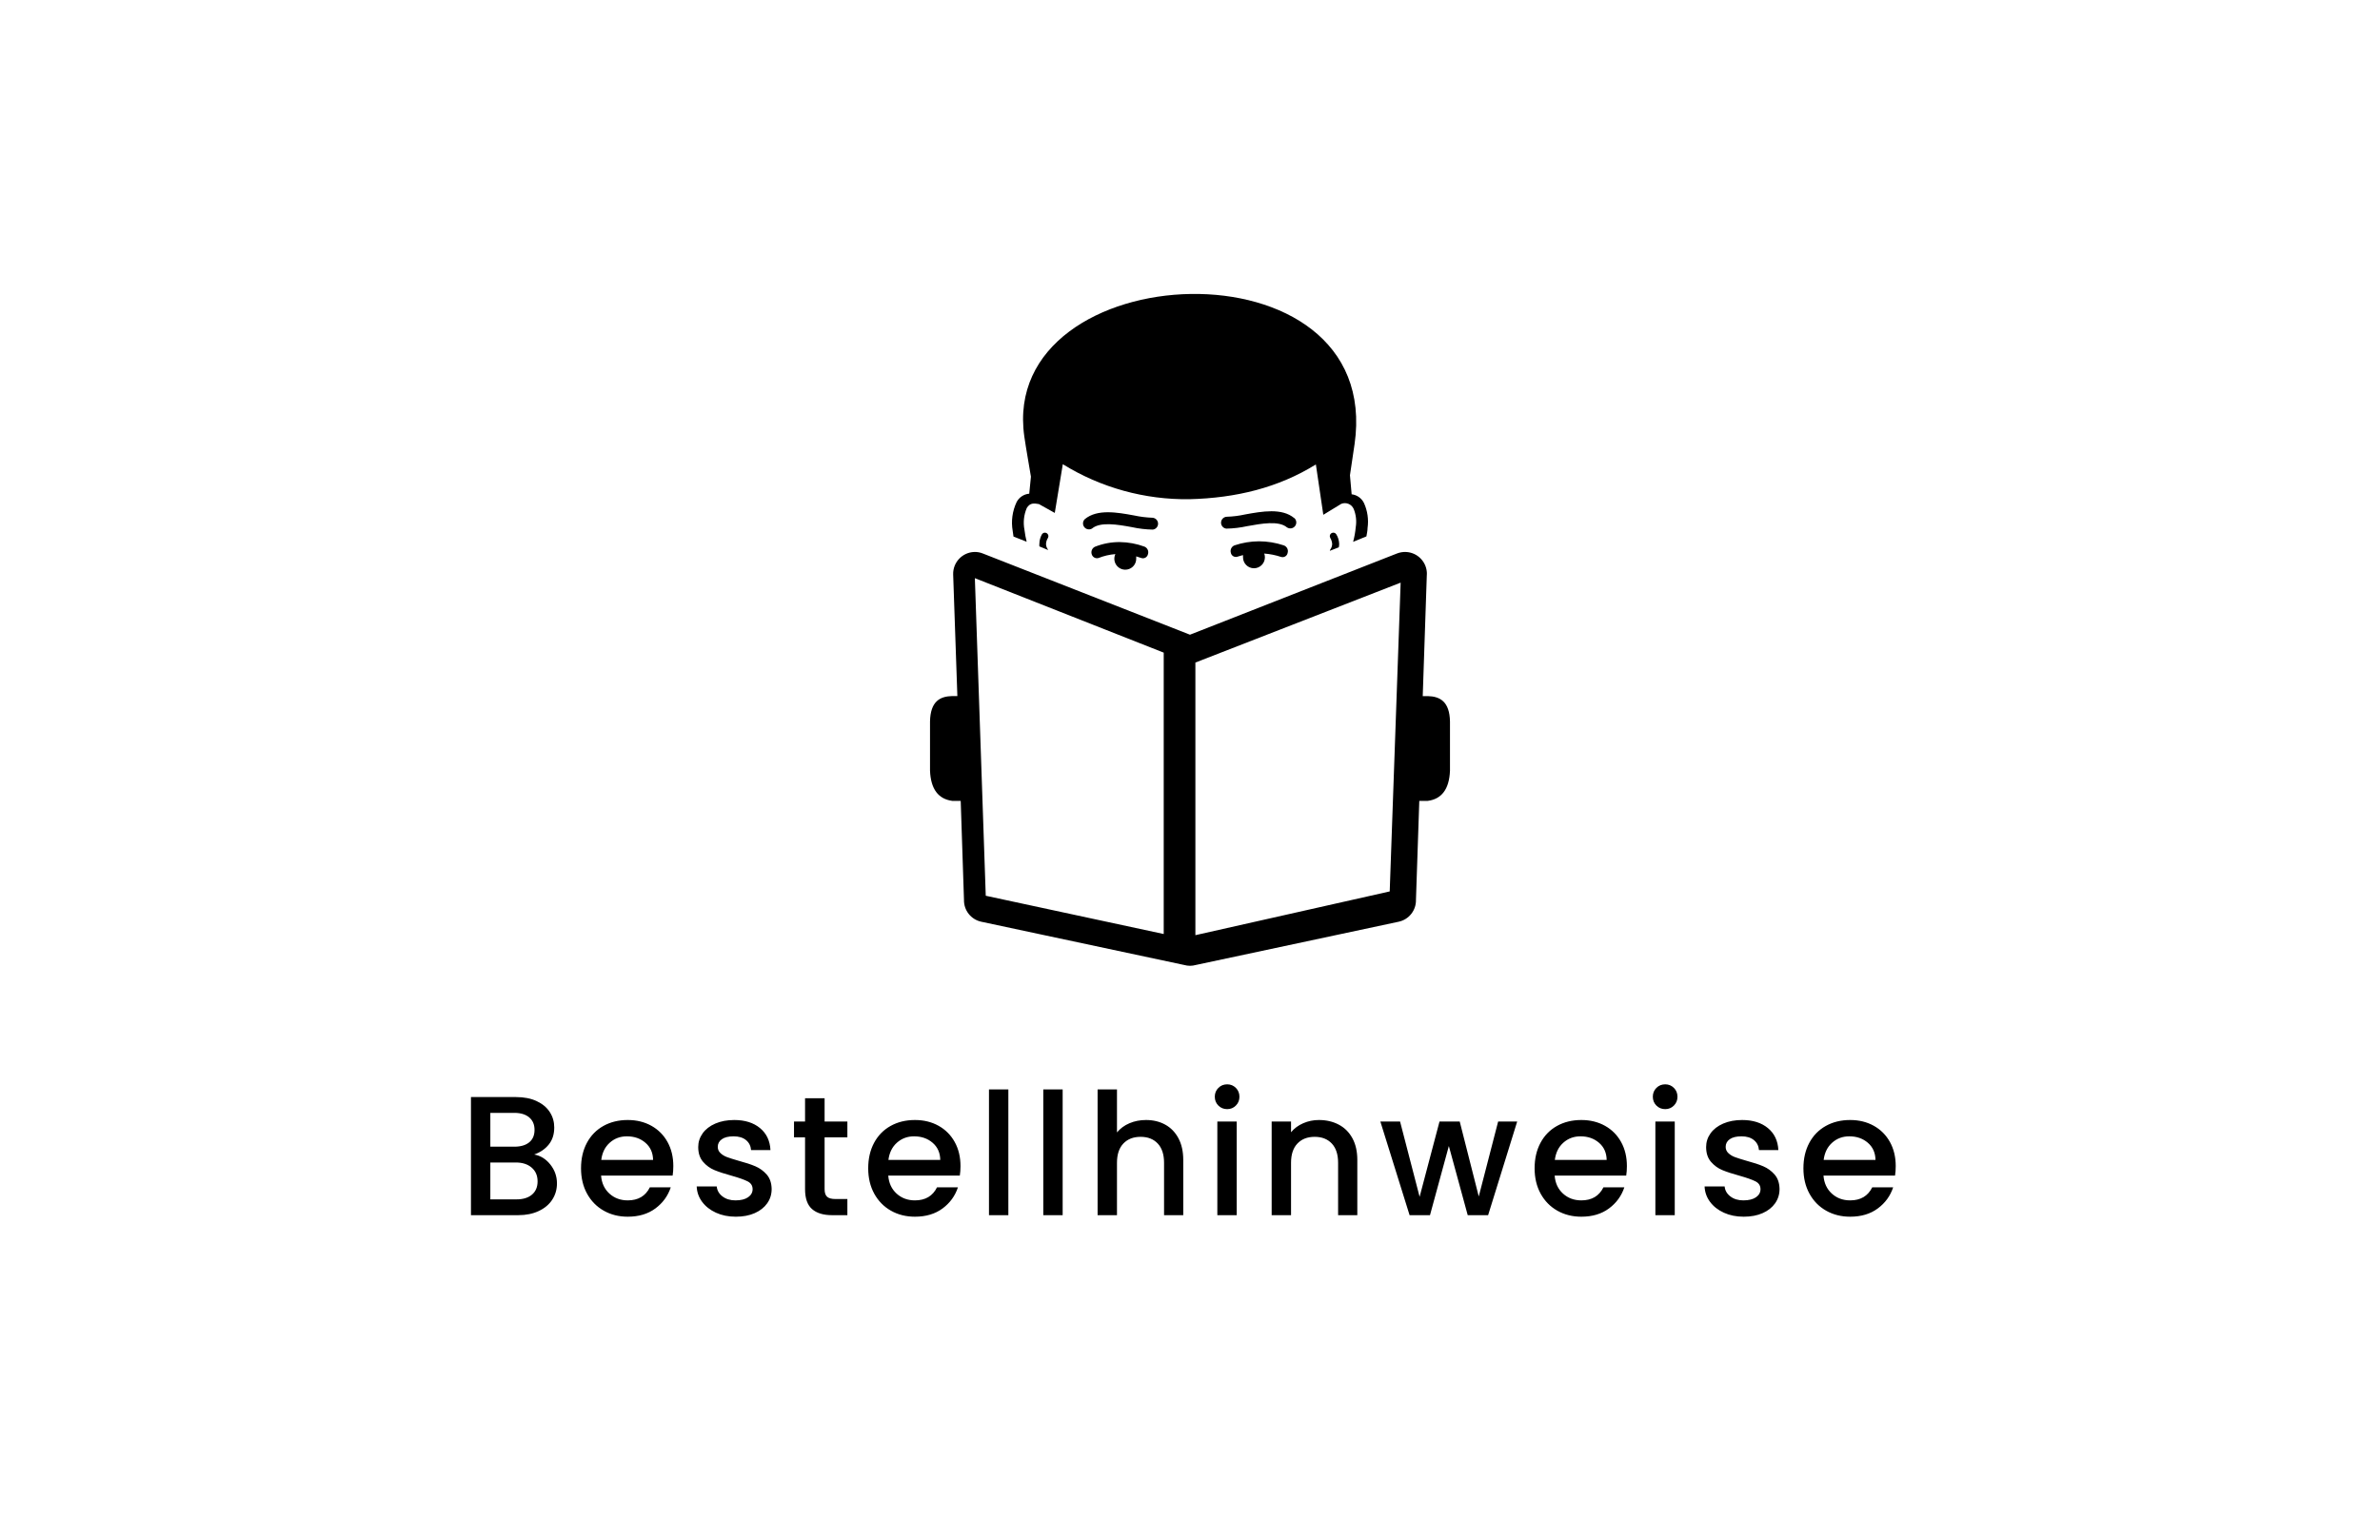 <?xml version="1.0" encoding="UTF-8" standalone="no"?><!-- Generator: Gravit.io --><svg xmlns="http://www.w3.org/2000/svg" xmlns:xlink="http://www.w3.org/1999/xlink" style="isolation:isolate" viewBox="0 0 170 110" width="170pt" height="110pt"><defs><clipPath id="_clipPath_6BWD77t3HVNEvdPkQ9oAsyMrK6t82oJP"><rect width="170" height="110"/></clipPath></defs><g clip-path="url(#_clipPath_6BWD77t3HVNEvdPkQ9oAsyMrK6t82oJP)"><path d=" M 38.157 82.483 L 38.157 82.483 Q 38.836 82.604 39.31 83.199 L 39.31 83.199 L 39.31 83.199 Q 39.783 83.794 39.783 84.546 L 39.783 84.546 L 39.783 84.546 Q 39.783 85.19 39.449 85.706 L 39.449 85.706 L 39.449 85.706 Q 39.116 86.222 38.484 86.519 L 38.484 86.519 L 38.484 86.519 Q 37.853 86.817 37.015 86.817 L 37.015 86.817 L 33.64 86.817 L 33.64 78.379 L 36.858 78.379 L 36.858 78.379 Q 37.72 78.379 38.339 78.671 L 38.339 78.671 L 38.339 78.671 Q 38.958 78.962 39.273 79.454 L 39.273 79.454 L 39.273 79.454 Q 39.589 79.945 39.589 80.552 L 39.589 80.552 L 39.589 80.552 Q 39.589 81.281 39.201 81.766 L 39.201 81.766 L 39.201 81.766 Q 38.812 82.252 38.157 82.483 L 38.157 82.483 L 38.157 82.483 Z  M 35.024 79.508 L 35.024 81.924 L 36.736 81.924 L 36.736 81.924 Q 37.416 81.924 37.798 81.615 L 37.798 81.615 L 37.798 81.615 Q 38.181 81.305 38.181 80.722 L 38.181 80.722 L 38.181 80.722 Q 38.181 80.152 37.798 79.83 L 37.798 79.83 L 37.798 79.83 Q 37.416 79.508 36.736 79.508 L 36.736 79.508 L 35.024 79.508 L 35.024 79.508 Z  M 36.894 85.688 L 36.894 85.688 Q 37.598 85.688 37.999 85.348 L 37.999 85.348 L 37.999 85.348 Q 38.399 85.008 38.399 84.401 L 38.399 84.401 L 38.399 84.401 Q 38.399 83.782 37.974 83.417 L 37.974 83.417 L 37.974 83.417 Q 37.55 83.053 36.845 83.053 L 36.845 83.053 L 35.024 83.053 L 35.024 85.688 L 36.894 85.688 L 36.894 85.688 Z  M 48.094 83.308 L 48.094 83.308 Q 48.094 83.684 48.045 83.988 L 48.045 83.988 L 42.934 83.988 L 42.934 83.988 Q 42.995 84.789 43.529 85.275 L 43.529 85.275 L 43.529 85.275 Q 44.063 85.76 44.84 85.76 L 44.84 85.76 L 44.84 85.76 Q 45.957 85.76 46.419 84.826 L 46.419 84.826 L 47.912 84.826 L 47.912 84.826 Q 47.608 85.748 46.813 86.337 L 46.813 86.337 L 46.813 86.337 Q 46.018 86.926 44.84 86.926 L 44.84 86.926 L 44.84 86.926 Q 43.881 86.926 43.123 86.495 L 43.123 86.495 L 43.123 86.495 Q 42.364 86.064 41.933 85.281 L 41.933 85.281 L 41.933 85.281 Q 41.502 84.498 41.502 83.466 L 41.502 83.466 L 41.502 83.466 Q 41.502 82.434 41.921 81.651 L 41.921 81.651 L 41.921 81.651 Q 42.34 80.868 43.098 80.443 L 43.098 80.443 L 43.098 80.443 Q 43.857 80.018 44.84 80.018 L 44.84 80.018 L 44.84 80.018 Q 45.787 80.018 46.528 80.431 L 46.528 80.431 L 46.528 80.431 Q 47.268 80.844 47.681 81.59 L 47.681 81.59 L 47.681 81.59 Q 48.094 82.337 48.094 83.308 L 48.094 83.308 L 48.094 83.308 Z  M 42.947 82.871 L 46.649 82.871 L 46.649 82.871 Q 46.637 82.106 46.103 81.645 L 46.103 81.645 L 46.103 81.645 Q 45.569 81.184 44.78 81.184 L 44.78 81.184 L 44.78 81.184 Q 44.063 81.184 43.554 81.639 L 43.554 81.639 L 43.554 81.639 Q 43.044 82.094 42.947 82.871 L 42.947 82.871 L 42.947 82.871 Z  M 52.556 86.926 L 52.556 86.926 Q 51.767 86.926 51.142 86.641 L 51.142 86.641 L 51.142 86.641 Q 50.517 86.355 50.152 85.864 L 50.152 85.864 L 50.152 85.864 Q 49.788 85.372 49.764 84.765 L 49.764 84.765 L 51.196 84.765 L 51.196 84.765 Q 51.233 85.19 51.603 85.475 L 51.603 85.475 L 51.603 85.475 Q 51.973 85.76 52.532 85.76 L 52.532 85.76 L 52.532 85.76 Q 53.115 85.76 53.436 85.536 L 53.436 85.536 L 53.436 85.536 Q 53.758 85.311 53.758 84.959 L 53.758 84.959 L 53.758 84.959 Q 53.758 84.583 53.4 84.401 L 53.4 84.401 L 53.4 84.401 Q 53.042 84.219 52.265 84 L 52.265 84 L 52.265 84 Q 51.512 83.794 51.039 83.599 L 51.039 83.599 L 51.039 83.599 Q 50.565 83.405 50.219 83.005 L 50.219 83.005 L 50.219 83.005 Q 49.873 82.604 49.873 81.948 L 49.873 81.948 L 49.873 81.948 Q 49.873 81.414 50.189 80.971 L 50.189 80.971 L 50.189 80.971 Q 50.504 80.528 51.093 80.273 L 51.093 80.273 L 51.093 80.273 Q 51.682 80.018 52.447 80.018 L 52.447 80.018 L 52.447 80.018 Q 53.588 80.018 54.286 80.595 L 54.286 80.595 L 54.286 80.595 Q 54.984 81.171 55.033 82.167 L 55.033 82.167 L 53.649 82.167 L 53.649 82.167 Q 53.612 81.718 53.285 81.451 L 53.285 81.451 L 53.285 81.451 Q 52.957 81.184 52.398 81.184 L 52.398 81.184 L 52.398 81.184 Q 51.852 81.184 51.561 81.39 L 51.561 81.39 L 51.561 81.39 Q 51.269 81.596 51.269 81.936 L 51.269 81.936 L 51.269 81.936 Q 51.269 82.203 51.464 82.385 L 51.464 82.385 L 51.464 82.385 Q 51.658 82.568 51.937 82.671 L 51.937 82.671 L 51.937 82.671 Q 52.216 82.774 52.763 82.932 L 52.763 82.932 L 52.763 82.932 Q 53.491 83.126 53.958 83.326 L 53.958 83.326 L 53.958 83.326 Q 54.426 83.527 54.766 83.915 L 54.766 83.915 L 54.766 83.915 Q 55.106 84.304 55.118 84.947 L 55.118 84.947 L 55.118 84.947 Q 55.118 85.518 54.802 85.967 L 54.802 85.967 L 54.802 85.967 Q 54.486 86.416 53.91 86.671 L 53.91 86.671 L 53.91 86.671 Q 53.333 86.926 52.556 86.926 L 52.556 86.926 L 52.556 86.926 Z  M 60.527 81.256 L 58.9 81.256 L 58.9 84.959 L 58.9 84.959 Q 58.9 85.336 59.076 85.499 L 59.076 85.499 L 59.076 85.499 Q 59.252 85.663 59.677 85.663 L 59.677 85.663 L 60.527 85.663 L 60.527 86.817 L 59.434 86.817 L 59.434 86.817 Q 58.499 86.817 58.002 86.38 L 58.002 86.38 L 58.002 86.38 Q 57.504 85.943 57.504 84.959 L 57.504 84.959 L 57.504 81.256 L 56.715 81.256 L 56.715 80.127 L 57.504 80.127 L 57.504 78.464 L 58.9 78.464 L 58.9 80.127 L 60.527 80.127 L 60.527 81.256 L 60.527 81.256 Z  M 68.607 83.308 L 68.607 83.308 Q 68.607 83.684 68.558 83.988 L 68.558 83.988 L 63.447 83.988 L 63.447 83.988 Q 63.508 84.789 64.042 85.275 L 64.042 85.275 L 64.042 85.275 Q 64.576 85.76 65.353 85.76 L 65.353 85.76 L 65.353 85.76 Q 66.47 85.76 66.931 84.826 L 66.931 84.826 L 68.425 84.826 L 68.425 84.826 Q 68.121 85.748 67.326 86.337 L 67.326 86.337 L 67.326 86.337 Q 66.531 86.926 65.353 86.926 L 65.353 86.926 L 65.353 86.926 Q 64.394 86.926 63.635 86.495 L 63.635 86.495 L 63.635 86.495 Q 62.877 86.064 62.446 85.281 L 62.446 85.281 L 62.446 85.281 Q 62.015 84.498 62.015 83.466 L 62.015 83.466 L 62.015 83.466 Q 62.015 82.434 62.433 81.651 L 62.433 81.651 L 62.433 81.651 Q 62.852 80.868 63.611 80.443 L 63.611 80.443 L 63.611 80.443 Q 64.37 80.018 65.353 80.018 L 65.353 80.018 L 65.353 80.018 Q 66.3 80.018 67.041 80.431 L 67.041 80.431 L 67.041 80.431 Q 67.781 80.844 68.194 81.59 L 68.194 81.59 L 68.194 81.59 Q 68.607 82.337 68.607 83.308 L 68.607 83.308 L 68.607 83.308 Z  M 63.459 82.871 L 67.162 82.871 L 67.162 82.871 Q 67.15 82.106 66.616 81.645 L 66.616 81.645 L 66.616 81.645 Q 66.082 81.184 65.292 81.184 L 65.292 81.184 L 65.292 81.184 Q 64.576 81.184 64.066 81.639 L 64.066 81.639 L 64.066 81.639 Q 63.556 82.094 63.459 82.871 L 63.459 82.871 L 63.459 82.871 Z  M 70.641 77.833 L 72.025 77.833 L 72.025 86.817 L 70.641 86.817 L 70.641 77.833 L 70.641 77.833 Z  M 74.52 77.833 L 75.904 77.833 L 75.904 86.817 L 74.52 86.817 L 74.52 77.833 L 74.52 77.833 Z  M 81.86 80.018 L 81.86 80.018 Q 82.625 80.018 83.226 80.346 L 83.226 80.346 L 83.226 80.346 Q 83.826 80.674 84.172 81.317 L 84.172 81.317 L 84.172 81.317 Q 84.518 81.961 84.518 82.871 L 84.518 82.871 L 84.518 86.817 L 83.147 86.817 L 83.147 83.077 L 83.147 83.077 Q 83.147 82.179 82.697 81.7 L 82.697 81.7 L 82.697 81.7 Q 82.248 81.22 81.471 81.22 L 81.471 81.22 L 81.471 81.22 Q 80.694 81.22 80.239 81.7 L 80.239 81.7 L 80.239 81.7 Q 79.784 82.179 79.784 83.077 L 79.784 83.077 L 79.784 86.817 L 78.4 86.817 L 78.4 77.833 L 79.784 77.833 L 79.784 80.904 L 79.784 80.904 Q 80.136 80.479 80.676 80.249 L 80.676 80.249 L 80.676 80.249 Q 81.216 80.018 81.86 80.018 L 81.86 80.018 L 81.86 80.018 Z  M 87.657 79.241 L 87.657 79.241 Q 87.281 79.241 87.026 78.986 L 87.026 78.986 L 87.026 78.986 Q 86.771 78.731 86.771 78.355 L 86.771 78.355 L 86.771 78.355 Q 86.771 77.979 87.026 77.724 L 87.026 77.724 L 87.026 77.724 Q 87.281 77.469 87.657 77.469 L 87.657 77.469 L 87.657 77.469 Q 88.022 77.469 88.276 77.724 L 88.276 77.724 L 88.276 77.724 Q 88.531 77.979 88.531 78.355 L 88.531 78.355 L 88.531 78.355 Q 88.531 78.731 88.276 78.986 L 88.276 78.986 L 88.276 78.986 Q 88.022 79.241 87.657 79.241 L 87.657 79.241 L 87.657 79.241 Z  M 86.953 80.127 L 88.337 80.127 L 88.337 86.817 L 86.953 86.817 L 86.953 80.127 L 86.953 80.127 Z  M 94.208 80.018 L 94.208 80.018 Q 94.997 80.018 95.622 80.346 L 95.622 80.346 L 95.622 80.346 Q 96.247 80.674 96.599 81.317 L 96.599 81.317 L 96.599 81.317 Q 96.951 81.961 96.951 82.871 L 96.951 82.871 L 96.951 86.817 L 95.579 86.817 L 95.579 83.077 L 95.579 83.077 Q 95.579 82.179 95.13 81.7 L 95.13 81.7 L 95.13 81.7 Q 94.681 81.22 93.904 81.22 L 93.904 81.22 L 93.904 81.22 Q 93.127 81.22 92.672 81.7 L 92.672 81.7 L 92.672 81.7 Q 92.217 82.179 92.217 83.077 L 92.217 83.077 L 92.217 86.817 L 90.833 86.817 L 90.833 80.127 L 92.217 80.127 L 92.217 80.892 L 92.217 80.892 Q 92.557 80.479 93.085 80.249 L 93.085 80.249 L 93.085 80.249 Q 93.613 80.018 94.208 80.018 L 94.208 80.018 L 94.208 80.018 Z  M 107.01 80.127 L 108.37 80.127 L 106.294 86.817 L 104.837 86.817 L 103.489 81.876 L 102.142 86.817 L 100.685 86.817 L 98.597 80.127 L 100.005 80.127 L 101.401 85.505 L 102.822 80.127 L 104.266 80.127 L 105.626 85.481 L 107.01 80.127 L 107.01 80.127 Z  M 116.207 83.308 L 116.207 83.308 Q 116.207 83.684 116.158 83.988 L 116.158 83.988 L 111.047 83.988 L 111.047 83.988 Q 111.108 84.789 111.642 85.275 L 111.642 85.275 L 111.642 85.275 Q 112.176 85.76 112.953 85.76 L 112.953 85.76 L 112.953 85.76 Q 114.07 85.76 114.532 84.826 L 114.532 84.826 L 116.025 84.826 L 116.025 84.826 Q 115.721 85.748 114.926 86.337 L 114.926 86.337 L 114.926 86.337 Q 114.131 86.926 112.953 86.926 L 112.953 86.926 L 112.953 86.926 Q 111.994 86.926 111.236 86.495 L 111.236 86.495 L 111.236 86.495 Q 110.477 86.064 110.046 85.281 L 110.046 85.281 L 110.046 85.281 Q 109.615 84.498 109.615 83.466 L 109.615 83.466 L 109.615 83.466 Q 109.615 82.434 110.034 81.651 L 110.034 81.651 L 110.034 81.651 Q 110.452 80.868 111.211 80.443 L 111.211 80.443 L 111.211 80.443 Q 111.97 80.018 112.953 80.018 L 112.953 80.018 L 112.953 80.018 Q 113.9 80.018 114.641 80.431 L 114.641 80.431 L 114.641 80.431 Q 115.381 80.844 115.794 81.59 L 115.794 81.59 L 115.794 81.59 Q 116.207 82.337 116.207 83.308 L 116.207 83.308 L 116.207 83.308 Z  M 111.059 82.871 L 114.762 82.871 L 114.762 82.871 Q 114.75 82.106 114.216 81.645 L 114.216 81.645 L 114.216 81.645 Q 113.682 81.184 112.893 81.184 L 112.893 81.184 L 112.893 81.184 Q 112.176 81.184 111.667 81.639 L 111.667 81.639 L 111.667 81.639 Q 111.157 82.094 111.059 82.871 L 111.059 82.871 L 111.059 82.871 Z  M 118.945 79.241 L 118.945 79.241 Q 118.569 79.241 118.314 78.986 L 118.314 78.986 L 118.314 78.986 Q 118.059 78.731 118.059 78.355 L 118.059 78.355 L 118.059 78.355 Q 118.059 77.979 118.314 77.724 L 118.314 77.724 L 118.314 77.724 Q 118.569 77.469 118.945 77.469 L 118.945 77.469 L 118.945 77.469 Q 119.309 77.469 119.564 77.724 L 119.564 77.724 L 119.564 77.724 Q 119.819 77.979 119.819 78.355 L 119.819 78.355 L 119.819 78.355 Q 119.819 78.731 119.564 78.986 L 119.564 78.986 L 119.564 78.986 Q 119.309 79.241 118.945 79.241 L 118.945 79.241 L 118.945 79.241 Z  M 118.241 80.127 L 119.625 80.127 L 119.625 86.817 L 118.241 86.817 L 118.241 80.127 L 118.241 80.127 Z  M 124.549 86.926 L 124.549 86.926 Q 123.759 86.926 123.134 86.641 L 123.134 86.641 L 123.134 86.641 Q 122.509 86.355 122.145 85.864 L 122.145 85.864 L 122.145 85.864 Q 121.781 85.372 121.756 84.765 L 121.756 84.765 L 123.189 84.765 L 123.189 84.765 Q 123.225 85.19 123.596 85.475 L 123.596 85.475 L 123.596 85.475 Q 123.966 85.76 124.524 85.76 L 124.524 85.76 L 124.524 85.76 Q 125.107 85.76 125.429 85.536 L 125.429 85.536 L 125.429 85.536 Q 125.75 85.311 125.75 84.959 L 125.75 84.959 L 125.75 84.959 Q 125.75 84.583 125.392 84.401 L 125.392 84.401 L 125.392 84.401 Q 125.034 84.219 124.257 84 L 124.257 84 L 124.257 84 Q 123.504 83.794 123.031 83.599 L 123.031 83.599 L 123.031 83.599 Q 122.558 83.405 122.212 83.005 L 122.212 83.005 L 122.212 83.005 Q 121.866 82.604 121.866 81.948 L 121.866 81.948 L 121.866 81.948 Q 121.866 81.414 122.181 80.971 L 122.181 80.971 L 122.181 80.971 Q 122.497 80.528 123.086 80.273 L 123.086 80.273 L 123.086 80.273 Q 123.674 80.018 124.439 80.018 L 124.439 80.018 L 124.439 80.018 Q 125.58 80.018 126.279 80.595 L 126.279 80.595 L 126.279 80.595 Q 126.977 81.171 127.025 82.167 L 127.025 82.167 L 125.641 82.167 L 125.641 82.167 Q 125.605 81.718 125.277 81.451 L 125.277 81.451 L 125.277 81.451 Q 124.949 81.184 124.391 81.184 L 124.391 81.184 L 124.391 81.184 Q 123.844 81.184 123.553 81.39 L 123.553 81.39 L 123.553 81.39 Q 123.262 81.596 123.262 81.936 L 123.262 81.936 L 123.262 81.936 Q 123.262 82.203 123.456 82.385 L 123.456 82.385 L 123.456 82.385 Q 123.65 82.568 123.929 82.671 L 123.929 82.671 L 123.929 82.671 Q 124.209 82.774 124.755 82.932 L 124.755 82.932 L 124.755 82.932 Q 125.483 83.126 125.951 83.326 L 125.951 83.326 L 125.951 83.326 Q 126.418 83.527 126.758 83.915 L 126.758 83.915 L 126.758 83.915 Q 127.098 84.304 127.11 84.947 L 127.11 84.947 L 127.11 84.947 Q 127.11 85.518 126.794 85.967 L 126.794 85.967 L 126.794 85.967 Q 126.479 86.416 125.902 86.671 L 125.902 86.671 L 125.902 86.671 Q 125.326 86.926 124.549 86.926 L 124.549 86.926 L 124.549 86.926 Z  M 135.409 83.308 L 135.409 83.308 Q 135.409 83.684 135.36 83.988 L 135.36 83.988 L 130.249 83.988 L 130.249 83.988 Q 130.31 84.789 130.844 85.275 L 130.844 85.275 L 130.844 85.275 Q 131.378 85.76 132.155 85.76 L 132.155 85.76 L 132.155 85.76 Q 133.272 85.76 133.733 84.826 L 133.733 84.826 L 135.226 84.826 L 135.226 84.826 Q 134.923 85.748 134.128 86.337 L 134.128 86.337 L 134.128 86.337 Q 133.333 86.926 132.155 86.926 L 132.155 86.926 L 132.155 86.926 Q 131.196 86.926 130.437 86.495 L 130.437 86.495 L 130.437 86.495 Q 129.678 86.064 129.247 85.281 L 129.247 85.281 L 129.247 85.281 Q 128.816 84.498 128.816 83.466 L 128.816 83.466 L 128.816 83.466 Q 128.816 82.434 129.235 81.651 L 129.235 81.651 L 129.235 81.651 Q 129.654 80.868 130.413 80.443 L 130.413 80.443 L 130.413 80.443 Q 131.172 80.018 132.155 80.018 L 132.155 80.018 L 132.155 80.018 Q 133.102 80.018 133.843 80.431 L 133.843 80.431 L 133.843 80.431 Q 134.583 80.844 134.996 81.59 L 134.996 81.59 L 134.996 81.59 Q 135.409 82.337 135.409 83.308 L 135.409 83.308 L 135.409 83.308 Z  M 130.261 82.871 L 133.964 82.871 L 133.964 82.871 Q 133.952 82.106 133.418 81.645 L 133.418 81.645 L 133.418 81.645 Q 132.883 81.184 132.094 81.184 L 132.094 81.184 L 132.094 81.184 Q 131.378 81.184 130.868 81.639 L 130.868 81.639 L 130.868 81.639 Q 130.358 82.094 130.261 82.871 L 130.261 82.871 L 130.261 82.871 Z " fill="rgb(0,0,0)"/><path d=" M 96.753 31.743 C 96.647 32.481 96.526 33.239 96.425 33.954 L 96.546 35.314 C 96.928 35.358 97.262 35.596 97.429 35.943 C 97.681 36.5 97.769 37.118 97.683 37.724 C 97.683 37.915 97.636 38.115 97.601 38.322 L 96.651 38.712 C 96.744 38.368 96.807 38.017 96.839 37.662 C 96.91 37.224 96.86 36.775 96.694 36.365 C 96.547 36.02 96.151 35.856 95.804 35.997 L 94.522 36.779 L 93.991 33.181 C 91.323 34.841 88.28 35.583 84.963 35.665 C 81.77 35.711 78.631 34.844 75.915 33.165 L 75.341 36.646 L 74.208 36.013 C 73.868 35.958 73.579 35.904 73.341 36.294 C 73.131 36.787 73.073 37.331 73.177 37.857 C 73.211 38.142 73.263 38.426 73.333 38.705 L 72.392 38.333 C 72.368 38.205 72.349 38.076 72.337 37.943 C 72.212 37.238 72.311 36.511 72.618 35.864 C 72.797 35.527 73.136 35.303 73.517 35.271 L 73.638 34.056 C 73.485 33.118 73.302 32.13 73.165 31.184 C 71.309 18.176 98.902 16.851 96.753 31.751 L 96.753 31.743 Z  M 101.917 41.033 L 101.624 49.733 L 101.98 49.733 C 102.859 49.752 103.543 50.123 103.57 51.549 L 103.57 55.065 C 103.515 56.39 102.968 57.089 101.984 57.218 L 101.378 57.218 L 101.14 64.289 C 101.157 65.037 100.641 65.692 99.909 65.851 L 85.42 68.941 C 85.145 69.02 84.855 69.02 84.58 68.941 L 70.087 65.851 C 69.355 65.692 68.839 65.037 68.856 64.289 L 68.622 57.218 L 68.016 57.218 C 67.028 57.085 66.485 56.386 66.43 55.061 L 66.43 51.545 C 66.461 50.104 67.141 49.748 68.02 49.729 L 68.383 49.729 L 68.083 41.033 C 68.063 40.18 68.73 39.469 69.583 39.435 C 69.792 39.427 70.001 39.463 70.196 39.541 L 84.998 45.346 L 99.8 39.537 C 99.997 39.463 100.207 39.428 100.417 39.435 C 101.271 39.467 101.941 40.179 101.921 41.033 L 101.917 41.033 Z  M 85.389 47.334 L 100.046 41.627 L 99.265 63.687 L 85.385 66.812 L 85.385 47.334 L 85.389 47.334 Z  M 83.123 46.627 L 83.123 66.73 L 70.411 63.996 L 69.633 41.306 L 83.123 46.627 Z  M 81.158 39.744 C 81.164 39.796 81.164 39.848 81.158 39.9 C 81.166 40.223 80.975 40.517 80.677 40.641 C 80.379 40.765 80.035 40.693 79.812 40.459 C 79.589 40.226 79.532 39.88 79.669 39.587 C 79.254 39.62 78.846 39.715 78.458 39.869 C 78.254 39.924 78.042 39.806 77.982 39.603 C 77.909 39.389 78.01 39.154 78.216 39.06 C 78.782 38.836 79.385 38.723 79.994 38.728 C 80.595 38.736 81.191 38.847 81.756 39.056 C 81.962 39.146 82.067 39.377 81.998 39.591 C 81.977 39.693 81.914 39.781 81.825 39.834 C 81.736 39.887 81.628 39.9 81.529 39.869 C 81.4 39.822 81.267 39.779 81.138 39.744 L 81.158 39.744 Z  M 88.787 39.673 C 88.783 39.721 88.783 39.77 88.787 39.818 C 88.787 40.249 89.137 40.599 89.569 40.599 C 90 40.599 90.35 40.249 90.35 39.818 C 90.35 39.726 90.335 39.635 90.303 39.548 C 90.714 39.579 91.12 39.66 91.51 39.791 C 91.611 39.82 91.72 39.805 91.809 39.749 C 91.898 39.693 91.958 39.601 91.975 39.498 C 92.042 39.272 91.917 39.035 91.694 38.962 C 91.125 38.772 90.528 38.674 89.928 38.673 C 89.334 38.675 88.745 38.773 88.182 38.962 C 87.971 39.041 87.855 39.269 87.916 39.486 C 87.933 39.589 87.993 39.679 88.082 39.734 C 88.17 39.79 88.277 39.804 88.377 39.775 L 88.768 39.662 L 88.787 39.673 Z  M 92.46 37.017 C 92.621 37.171 92.637 37.423 92.495 37.596 C 92.353 37.768 92.103 37.802 91.92 37.673 C 91.331 37.185 90.12 37.404 89.084 37.591 C 88.594 37.699 88.094 37.758 87.592 37.767 C 87.373 37.74 87.211 37.551 87.218 37.331 C 87.226 37.11 87.399 36.932 87.619 36.919 C 88.061 36.906 88.501 36.851 88.932 36.755 C 90.151 36.533 91.569 36.279 92.448 37.017 L 92.46 37.017 Z  M 78.029 37.744 C 77.846 37.872 77.596 37.838 77.454 37.666 C 77.313 37.493 77.328 37.241 77.49 37.087 C 78.38 36.353 79.798 36.603 81.006 36.826 C 81.437 36.919 81.877 36.974 82.318 36.99 C 82.538 37.002 82.712 37.181 82.719 37.401 C 82.726 37.621 82.564 37.81 82.345 37.837 C 81.843 37.828 81.344 37.769 80.853 37.662 C 79.822 37.47 78.611 37.271 78.021 37.744 L 78.029 37.744 Z  M 74.419 38.181 C 74.451 38.123 74.505 38.08 74.569 38.063 C 74.633 38.045 74.702 38.054 74.759 38.087 C 74.817 38.12 74.86 38.175 74.878 38.24 C 74.895 38.304 74.886 38.373 74.853 38.431 C 74.772 38.558 74.725 38.703 74.716 38.853 C 74.715 38.993 74.759 39.13 74.841 39.244 C 74.854 39.26 74.863 39.278 74.868 39.298 L 74.243 39.037 C 74.235 38.968 74.235 38.898 74.243 38.83 C 74.248 38.602 74.309 38.38 74.419 38.181 L 74.419 38.181 Z  M 95.018 38.427 C 94.985 38.37 94.976 38.301 94.994 38.237 C 95.011 38.173 95.054 38.119 95.112 38.087 C 95.231 38.019 95.382 38.059 95.452 38.177 C 95.575 38.376 95.645 38.604 95.655 38.837 C 95.658 38.927 95.649 39.016 95.628 39.103 L 94.987 39.353 C 94.991 39.313 95.006 39.276 95.03 39.244 C 95.111 39.13 95.155 38.993 95.155 38.853 C 95.143 38.704 95.097 38.559 95.018 38.431 L 95.018 38.427 Z " fill-rule="evenodd" fill="rgb(0,0,0)"/></g></svg>